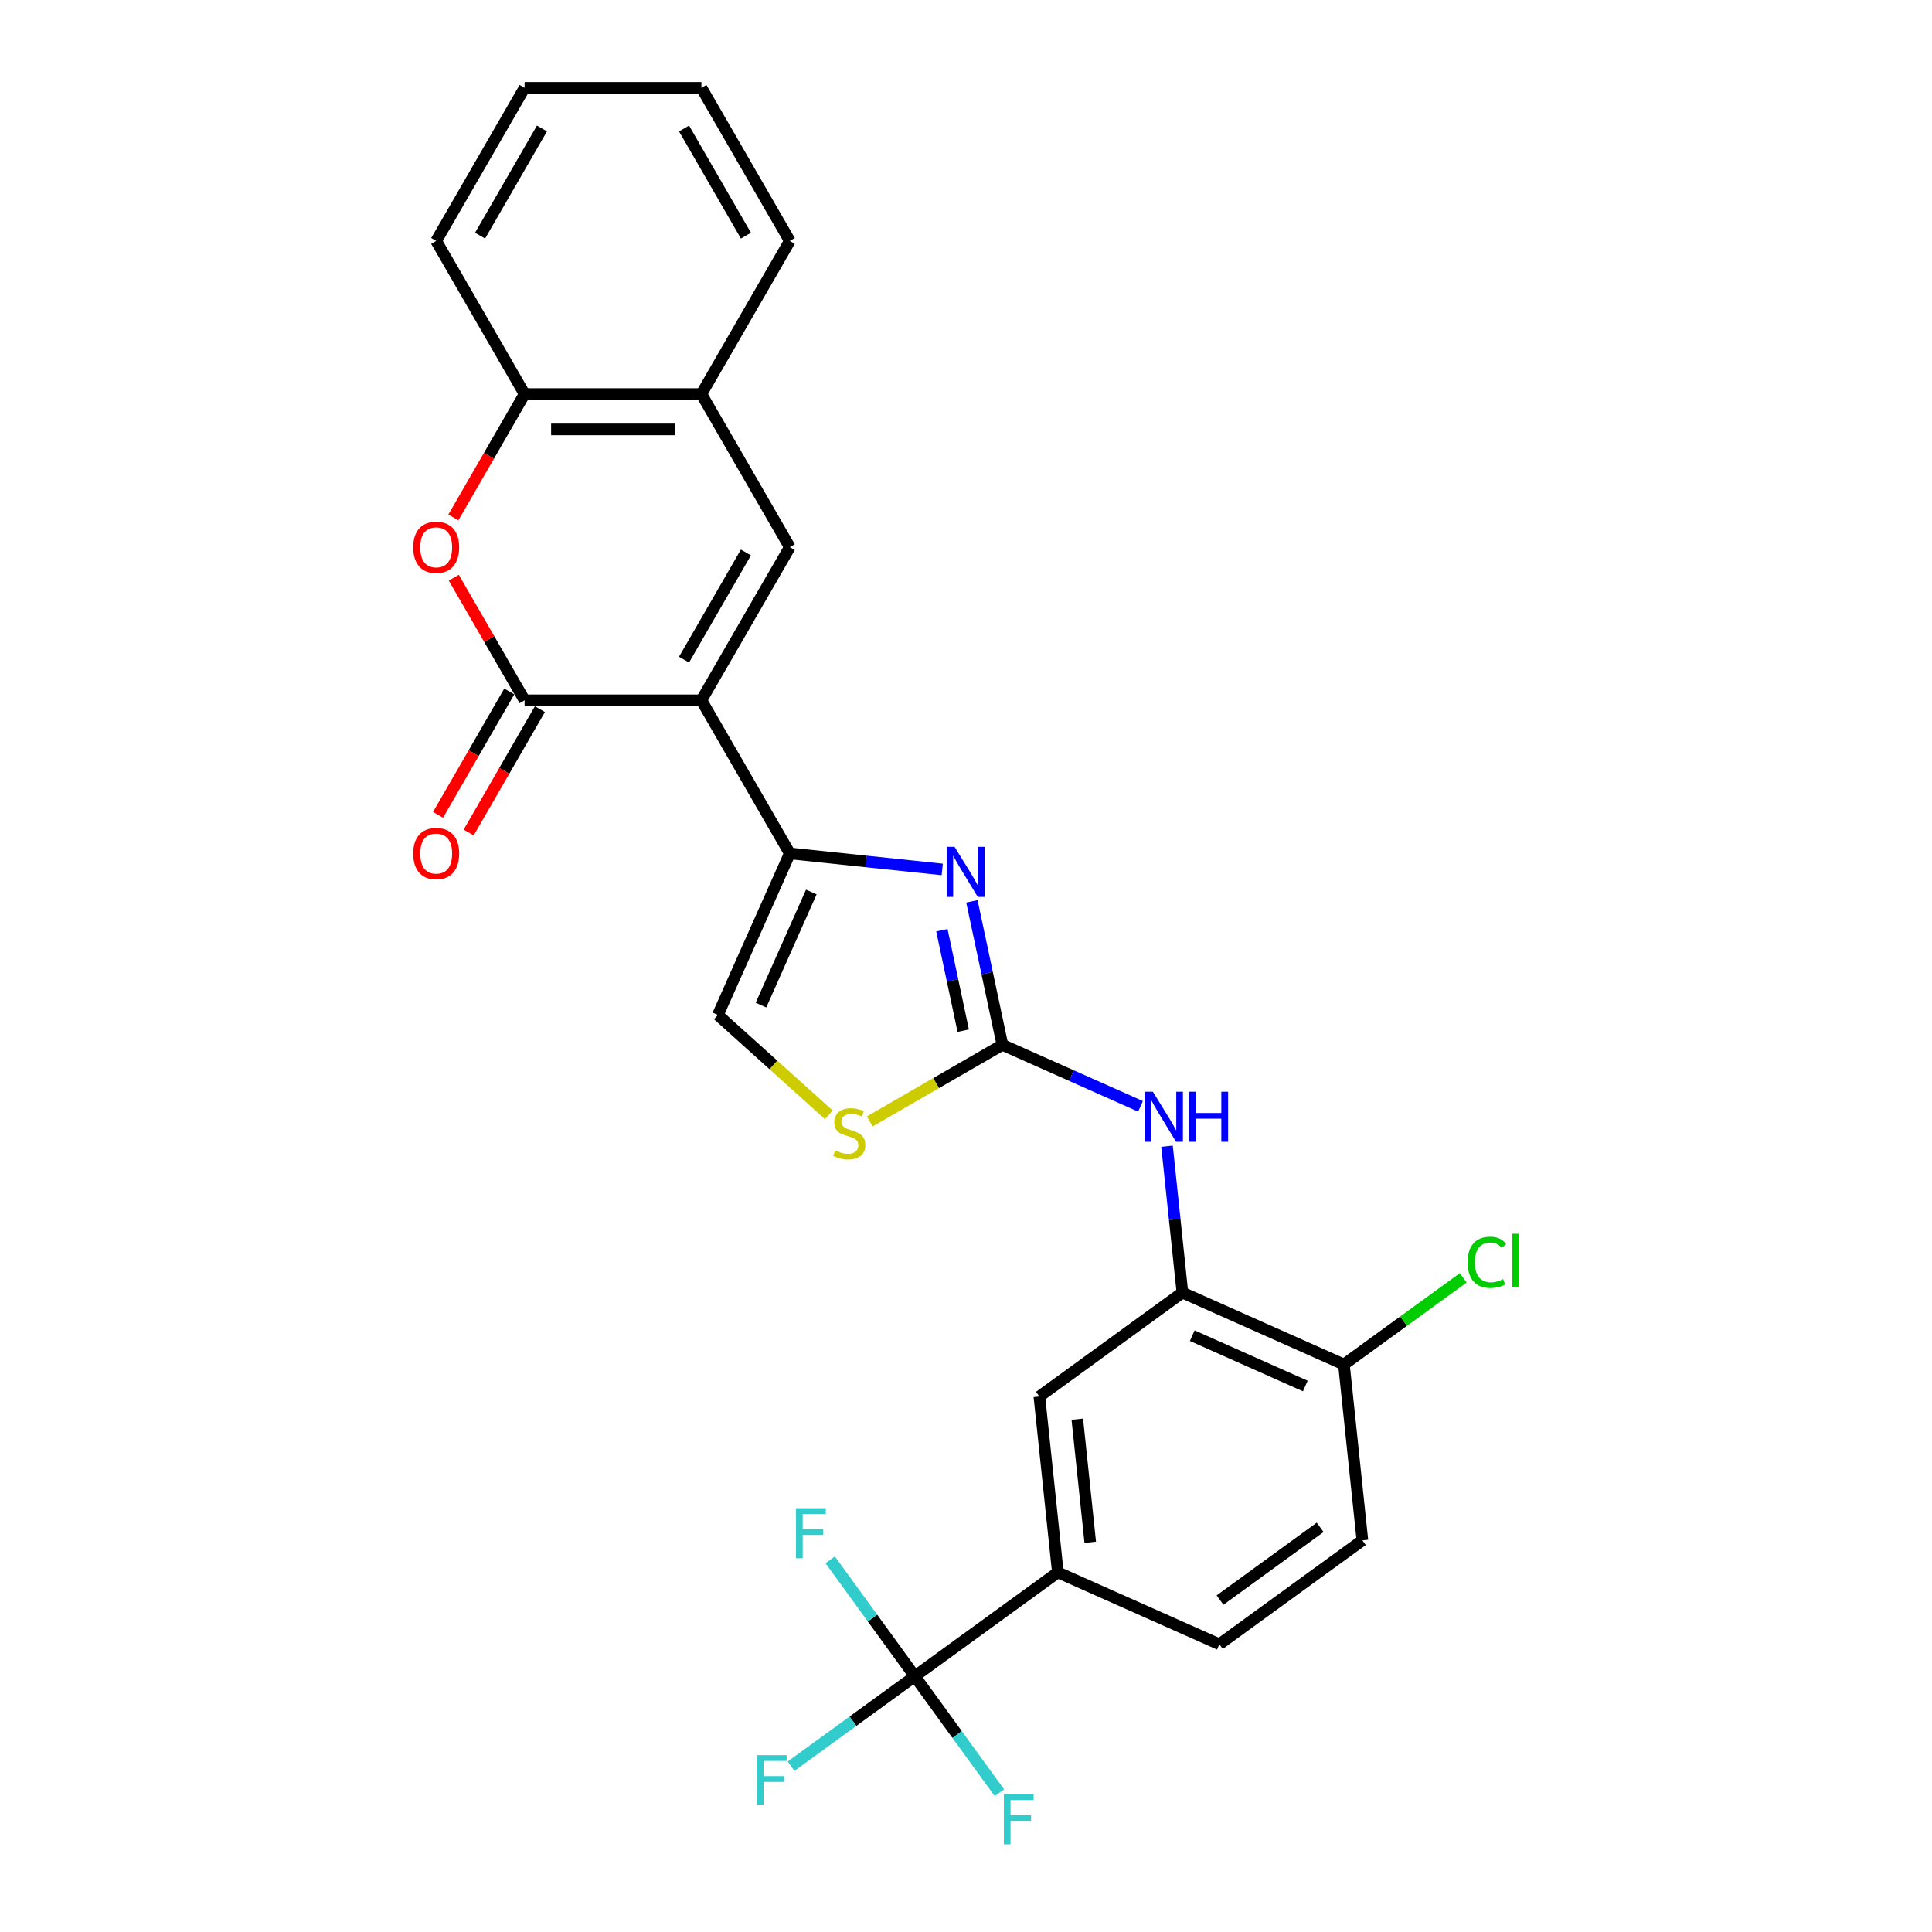<?xml version='1.0' encoding='iso-8859-1'?>
<svg version='1.1' baseProfile='full'
              xmlns='http://www.w3.org/2000/svg'
                      xmlns:rdkit='http://www.rdkit.org/xml'
                      xmlns:xlink='http://www.w3.org/1999/xlink'
                  xml:space='preserve'
width='1000px' height='1000px' viewBox='0 0 1000 1000'>
<!-- END OF HEADER -->
<rect style='opacity:1.0;fill:#FFFFFF;stroke:none' width='1000' height='1000' x='0' y='0'> </rect>
<path class='bond-0' d='M 363.042,362.471 L 408.8,441.726' style='fill:none;fill-rule:evenodd;stroke:#000000;stroke-width:6px;stroke-linecap:butt;stroke-linejoin:miter;stroke-opacity:1' />
<path class='bond-1' d='M 363.042,362.471 L 271.527,362.471' style='fill:none;fill-rule:evenodd;stroke:#000000;stroke-width:6px;stroke-linecap:butt;stroke-linejoin:miter;stroke-opacity:1' />
<path class='bond-4' d='M 363.042,362.471 L 408.8,283.217' style='fill:none;fill-rule:evenodd;stroke:#000000;stroke-width:6px;stroke-linecap:butt;stroke-linejoin:miter;stroke-opacity:1' />
<path class='bond-4' d='M 354.055,341.432 L 386.085,285.954' style='fill:none;fill-rule:evenodd;stroke:#000000;stroke-width:6px;stroke-linecap:butt;stroke-linejoin:miter;stroke-opacity:1' />
<path class='bond-2' d='M 408.8,441.726 L 448.248,445.872' style='fill:none;fill-rule:evenodd;stroke:#000000;stroke-width:6px;stroke-linecap:butt;stroke-linejoin:miter;stroke-opacity:1' />
<path class='bond-2' d='M 448.248,445.872 L 487.697,450.018' style='fill:none;fill-rule:evenodd;stroke:#0000FF;stroke-width:6px;stroke-linecap:butt;stroke-linejoin:miter;stroke-opacity:1' />
<path class='bond-8' d='M 408.8,441.726 L 371.577,525.329' style='fill:none;fill-rule:evenodd;stroke:#000000;stroke-width:6px;stroke-linecap:butt;stroke-linejoin:miter;stroke-opacity:1' />
<path class='bond-8' d='M 419.937,461.71 L 393.881,520.233' style='fill:none;fill-rule:evenodd;stroke:#000000;stroke-width:6px;stroke-linecap:butt;stroke-linejoin:miter;stroke-opacity:1' />
<path class='bond-5' d='M 271.527,362.471 L 253.208,330.742' style='fill:none;fill-rule:evenodd;stroke:#000000;stroke-width:6px;stroke-linecap:butt;stroke-linejoin:miter;stroke-opacity:1' />
<path class='bond-5' d='M 253.208,330.742 L 234.889,299.013' style='fill:none;fill-rule:evenodd;stroke:#FF0000;stroke-width:6px;stroke-linecap:butt;stroke-linejoin:miter;stroke-opacity:1' />
<path class='bond-15' d='M 263.602,357.896 L 245.167,389.826' style='fill:none;fill-rule:evenodd;stroke:#000000;stroke-width:6px;stroke-linecap:butt;stroke-linejoin:miter;stroke-opacity:1' />
<path class='bond-15' d='M 245.167,389.826 L 226.732,421.757' style='fill:none;fill-rule:evenodd;stroke:#FF0000;stroke-width:6px;stroke-linecap:butt;stroke-linejoin:miter;stroke-opacity:1' />
<path class='bond-15' d='M 279.453,367.047 L 261.018,398.978' style='fill:none;fill-rule:evenodd;stroke:#000000;stroke-width:6px;stroke-linecap:butt;stroke-linejoin:miter;stroke-opacity:1' />
<path class='bond-15' d='M 261.018,398.978 L 242.582,430.908' style='fill:none;fill-rule:evenodd;stroke:#FF0000;stroke-width:6px;stroke-linecap:butt;stroke-linejoin:miter;stroke-opacity:1' />
<path class='bond-3' d='M 503.054,466.538 L 510.947,503.672' style='fill:none;fill-rule:evenodd;stroke:#0000FF;stroke-width:6px;stroke-linecap:butt;stroke-linejoin:miter;stroke-opacity:1' />
<path class='bond-3' d='M 510.947,503.672 L 518.84,540.806' style='fill:none;fill-rule:evenodd;stroke:#000000;stroke-width:6px;stroke-linecap:butt;stroke-linejoin:miter;stroke-opacity:1' />
<path class='bond-3' d='M 487.519,481.484 L 493.044,507.478' style='fill:none;fill-rule:evenodd;stroke:#0000FF;stroke-width:6px;stroke-linecap:butt;stroke-linejoin:miter;stroke-opacity:1' />
<path class='bond-3' d='M 493.044,507.478 L 498.569,533.472' style='fill:none;fill-rule:evenodd;stroke:#000000;stroke-width:6px;stroke-linecap:butt;stroke-linejoin:miter;stroke-opacity:1' />
<path class='bond-9' d='M 518.84,540.806 L 554.583,556.72' style='fill:none;fill-rule:evenodd;stroke:#000000;stroke-width:6px;stroke-linecap:butt;stroke-linejoin:miter;stroke-opacity:1' />
<path class='bond-9' d='M 554.583,556.72 L 590.327,572.634' style='fill:none;fill-rule:evenodd;stroke:#0000FF;stroke-width:6px;stroke-linecap:butt;stroke-linejoin:miter;stroke-opacity:1' />
<path class='bond-28' d='M 518.84,540.806 L 484.512,560.626' style='fill:none;fill-rule:evenodd;stroke:#000000;stroke-width:6px;stroke-linecap:butt;stroke-linejoin:miter;stroke-opacity:1' />
<path class='bond-28' d='M 484.512,560.626 L 450.183,580.445' style='fill:none;fill-rule:evenodd;stroke:#CCCC00;stroke-width:6px;stroke-linecap:butt;stroke-linejoin:miter;stroke-opacity:1' />
<path class='bond-12' d='M 408.8,283.217 L 363.042,203.963' style='fill:none;fill-rule:evenodd;stroke:#000000;stroke-width:6px;stroke-linecap:butt;stroke-linejoin:miter;stroke-opacity:1' />
<path class='bond-27' d='M 234.657,267.824 L 253.092,235.894' style='fill:none;fill-rule:evenodd;stroke:#FF0000;stroke-width:6px;stroke-linecap:butt;stroke-linejoin:miter;stroke-opacity:1' />
<path class='bond-27' d='M 253.092,235.894 L 271.527,203.963' style='fill:none;fill-rule:evenodd;stroke:#000000;stroke-width:6px;stroke-linecap:butt;stroke-linejoin:miter;stroke-opacity:1' />
<path class='bond-6' d='M 473.501,867.638 L 547.538,813.847' style='fill:none;fill-rule:evenodd;stroke:#000000;stroke-width:6px;stroke-linecap:butt;stroke-linejoin:miter;stroke-opacity:1' />
<path class='bond-19' d='M 473.501,867.638 L 441.479,890.903' style='fill:none;fill-rule:evenodd;stroke:#000000;stroke-width:6px;stroke-linecap:butt;stroke-linejoin:miter;stroke-opacity:1' />
<path class='bond-19' d='M 441.479,890.903 L 409.457,914.169' style='fill:none;fill-rule:evenodd;stroke:#33CCCC;stroke-width:6px;stroke-linecap:butt;stroke-linejoin:miter;stroke-opacity:1' />
<path class='bond-20' d='M 473.501,867.638 L 451.602,837.497' style='fill:none;fill-rule:evenodd;stroke:#000000;stroke-width:6px;stroke-linecap:butt;stroke-linejoin:miter;stroke-opacity:1' />
<path class='bond-20' d='M 451.602,837.497 L 429.703,807.356' style='fill:none;fill-rule:evenodd;stroke:#33CCCC;stroke-width:6px;stroke-linecap:butt;stroke-linejoin:miter;stroke-opacity:1' />
<path class='bond-21' d='M 473.501,867.638 L 495.4,897.779' style='fill:none;fill-rule:evenodd;stroke:#000000;stroke-width:6px;stroke-linecap:butt;stroke-linejoin:miter;stroke-opacity:1' />
<path class='bond-21' d='M 495.4,897.779 L 517.299,927.921' style='fill:none;fill-rule:evenodd;stroke:#33CCCC;stroke-width:6px;stroke-linecap:butt;stroke-linejoin:miter;stroke-opacity:1' />
<path class='bond-7' d='M 428.989,577.022 L 400.283,551.175' style='fill:none;fill-rule:evenodd;stroke:#CCCC00;stroke-width:6px;stroke-linecap:butt;stroke-linejoin:miter;stroke-opacity:1' />
<path class='bond-7' d='M 400.283,551.175 L 371.577,525.329' style='fill:none;fill-rule:evenodd;stroke:#000000;stroke-width:6px;stroke-linecap:butt;stroke-linejoin:miter;stroke-opacity:1' />
<path class='bond-10' d='M 604.046,593.275 L 608.027,631.159' style='fill:none;fill-rule:evenodd;stroke:#0000FF;stroke-width:6px;stroke-linecap:butt;stroke-linejoin:miter;stroke-opacity:1' />
<path class='bond-10' d='M 608.027,631.159 L 612.009,669.042' style='fill:none;fill-rule:evenodd;stroke:#000000;stroke-width:6px;stroke-linecap:butt;stroke-linejoin:miter;stroke-opacity:1' />
<path class='bond-14' d='M 612.009,669.042 L 537.972,722.834' style='fill:none;fill-rule:evenodd;stroke:#000000;stroke-width:6px;stroke-linecap:butt;stroke-linejoin:miter;stroke-opacity:1' />
<path class='bond-16' d='M 612.009,669.042 L 695.612,706.265' style='fill:none;fill-rule:evenodd;stroke:#000000;stroke-width:6px;stroke-linecap:butt;stroke-linejoin:miter;stroke-opacity:1' />
<path class='bond-16' d='M 617.105,691.346 L 675.627,717.402' style='fill:none;fill-rule:evenodd;stroke:#000000;stroke-width:6px;stroke-linecap:butt;stroke-linejoin:miter;stroke-opacity:1' />
<path class='bond-11' d='M 547.538,813.847 L 537.972,722.834' style='fill:none;fill-rule:evenodd;stroke:#000000;stroke-width:6px;stroke-linecap:butt;stroke-linejoin:miter;stroke-opacity:1' />
<path class='bond-11' d='M 564.306,798.282 L 557.61,734.572' style='fill:none;fill-rule:evenodd;stroke:#000000;stroke-width:6px;stroke-linecap:butt;stroke-linejoin:miter;stroke-opacity:1' />
<path class='bond-30' d='M 547.538,813.847 L 631.141,851.07' style='fill:none;fill-rule:evenodd;stroke:#000000;stroke-width:6px;stroke-linecap:butt;stroke-linejoin:miter;stroke-opacity:1' />
<path class='bond-13' d='M 363.042,203.963 L 271.527,203.963' style='fill:none;fill-rule:evenodd;stroke:#000000;stroke-width:6px;stroke-linecap:butt;stroke-linejoin:miter;stroke-opacity:1' />
<path class='bond-13' d='M 349.315,222.266 L 285.255,222.266' style='fill:none;fill-rule:evenodd;stroke:#000000;stroke-width:6px;stroke-linecap:butt;stroke-linejoin:miter;stroke-opacity:1' />
<path class='bond-23' d='M 363.042,203.963 L 408.8,124.709' style='fill:none;fill-rule:evenodd;stroke:#000000;stroke-width:6px;stroke-linecap:butt;stroke-linejoin:miter;stroke-opacity:1' />
<path class='bond-24' d='M 271.527,203.963 L 225.77,124.709' style='fill:none;fill-rule:evenodd;stroke:#000000;stroke-width:6px;stroke-linecap:butt;stroke-linejoin:miter;stroke-opacity:1' />
<path class='bond-18' d='M 695.612,706.265 L 705.178,797.278' style='fill:none;fill-rule:evenodd;stroke:#000000;stroke-width:6px;stroke-linecap:butt;stroke-linejoin:miter;stroke-opacity:1' />
<path class='bond-22' d='M 695.612,706.265 L 726.49,683.831' style='fill:none;fill-rule:evenodd;stroke:#000000;stroke-width:6px;stroke-linecap:butt;stroke-linejoin:miter;stroke-opacity:1' />
<path class='bond-22' d='M 726.49,683.831 L 757.368,661.397' style='fill:none;fill-rule:evenodd;stroke:#00CC00;stroke-width:6px;stroke-linecap:butt;stroke-linejoin:miter;stroke-opacity:1' />
<path class='bond-17' d='M 631.141,851.07 L 705.178,797.278' style='fill:none;fill-rule:evenodd;stroke:#000000;stroke-width:6px;stroke-linecap:butt;stroke-linejoin:miter;stroke-opacity:1' />
<path class='bond-17' d='M 631.488,828.193 L 683.314,790.54' style='fill:none;fill-rule:evenodd;stroke:#000000;stroke-width:6px;stroke-linecap:butt;stroke-linejoin:miter;stroke-opacity:1' />
<path class='bond-25' d='M 408.8,124.709 L 363.042,45.455' style='fill:none;fill-rule:evenodd;stroke:#000000;stroke-width:6px;stroke-linecap:butt;stroke-linejoin:miter;stroke-opacity:1' />
<path class='bond-25' d='M 386.085,121.972 L 354.055,66.494' style='fill:none;fill-rule:evenodd;stroke:#000000;stroke-width:6px;stroke-linecap:butt;stroke-linejoin:miter;stroke-opacity:1' />
<path class='bond-29' d='M 225.77,124.709 L 271.527,45.455' style='fill:none;fill-rule:evenodd;stroke:#000000;stroke-width:6px;stroke-linecap:butt;stroke-linejoin:miter;stroke-opacity:1' />
<path class='bond-29' d='M 248.484,121.972 L 280.515,66.494' style='fill:none;fill-rule:evenodd;stroke:#000000;stroke-width:6px;stroke-linecap:butt;stroke-linejoin:miter;stroke-opacity:1' />
<path class='bond-26' d='M 363.042,45.455 L 271.527,45.455' style='fill:none;fill-rule:evenodd;stroke:#000000;stroke-width:6px;stroke-linecap:butt;stroke-linejoin:miter;stroke-opacity:1' />
<path  class='atom-3' d='M 494.084 438.333
L 502.577 452.06
Q 503.419 453.415, 504.773 455.867
Q 506.128 458.32, 506.201 458.466
L 506.201 438.333
L 509.642 438.333
L 509.642 464.25
L 506.091 464.25
L 496.976 449.242
Q 495.915 447.484, 494.78 445.471
Q 493.682 443.458, 493.352 442.835
L 493.352 464.25
L 489.984 464.25
L 489.984 438.333
L 494.084 438.333
' fill='#0000FF'/>
<path  class='atom-6' d='M 213.873 283.29
Q 213.873 277.067, 216.948 273.59
Q 220.023 270.112, 225.77 270.112
Q 231.517 270.112, 234.592 273.59
Q 237.667 277.067, 237.667 283.29
Q 237.667 289.587, 234.555 293.174
Q 231.444 296.725, 225.77 296.725
Q 220.059 296.725, 216.948 293.174
Q 213.873 289.623, 213.873 283.29
M 225.77 293.796
Q 229.723 293.796, 231.847 291.161
Q 234.006 288.488, 234.006 283.29
Q 234.006 278.202, 231.847 275.64
Q 229.723 273.041, 225.77 273.041
Q 221.816 273.041, 219.657 275.603
Q 217.534 278.166, 217.534 283.29
Q 217.534 288.525, 219.657 291.161
Q 221.816 293.796, 225.77 293.796
' fill='#FF0000'/>
<path  class='atom-8' d='M 432.265 595.459
Q 432.558 595.569, 433.766 596.081
Q 434.974 596.594, 436.291 596.923
Q 437.646 597.216, 438.964 597.216
Q 441.416 597.216, 442.844 596.045
Q 444.272 594.837, 444.272 592.75
Q 444.272 591.323, 443.539 590.444
Q 442.844 589.566, 441.746 589.09
Q 440.648 588.614, 438.817 588.065
Q 436.511 587.369, 435.12 586.71
Q 433.766 586.051, 432.777 584.66
Q 431.826 583.269, 431.826 580.927
Q 431.826 577.669, 434.022 575.655
Q 436.255 573.642, 440.648 573.642
Q 443.649 573.642, 447.054 575.07
L 446.212 577.888
Q 443.1 576.607, 440.757 576.607
Q 438.232 576.607, 436.841 577.669
Q 435.45 578.694, 435.486 580.487
Q 435.486 581.878, 436.182 582.72
Q 436.914 583.562, 437.939 584.038
Q 439 584.514, 440.757 585.063
Q 443.1 585.795, 444.491 586.527
Q 445.882 587.259, 446.871 588.76
Q 447.896 590.225, 447.896 592.75
Q 447.896 596.338, 445.48 598.278
Q 443.1 600.181, 439.11 600.181
Q 436.804 600.181, 435.047 599.669
Q 433.326 599.193, 431.276 598.351
L 432.265 595.459
' fill='#CCCC00'/>
<path  class='atom-10' d='M 596.714 565.07
L 605.207 578.798
Q 606.049 580.152, 607.403 582.605
Q 608.758 585.057, 608.831 585.204
L 608.831 565.07
L 612.272 565.07
L 612.272 590.987
L 608.721 590.987
L 599.606 575.979
Q 598.545 574.222, 597.41 572.209
Q 596.312 570.195, 595.982 569.573
L 595.982 590.987
L 592.614 590.987
L 592.614 565.07
L 596.714 565.07
' fill='#0000FF'/>
<path  class='atom-10' d='M 615.383 565.07
L 618.898 565.07
L 618.898 576.089
L 632.149 576.089
L 632.149 565.07
L 635.663 565.07
L 635.663 590.987
L 632.149 590.987
L 632.149 579.017
L 618.898 579.017
L 618.898 590.987
L 615.383 590.987
L 615.383 565.07
' fill='#0000FF'/>
<path  class='atom-16' d='M 213.873 441.799
Q 213.873 435.576, 216.948 432.098
Q 220.023 428.621, 225.77 428.621
Q 231.517 428.621, 234.592 432.098
Q 237.667 435.576, 237.667 441.799
Q 237.667 448.095, 234.555 451.682
Q 231.444 455.233, 225.77 455.233
Q 220.059 455.233, 216.948 451.682
Q 213.873 448.132, 213.873 441.799
M 225.77 452.305
Q 229.723 452.305, 231.847 449.669
Q 234.006 446.997, 234.006 441.799
Q 234.006 436.711, 231.847 434.148
Q 229.723 431.549, 225.77 431.549
Q 221.816 431.549, 219.657 434.111
Q 217.534 436.674, 217.534 441.799
Q 217.534 447.033, 219.657 449.669
Q 221.816 452.305, 225.77 452.305
' fill='#FF0000'/>
<path  class='atom-20' d='M 391.758 908.471
L 407.169 908.471
L 407.169 911.436
L 395.236 911.436
L 395.236 919.306
L 405.851 919.306
L 405.851 922.308
L 395.236 922.308
L 395.236 934.388
L 391.758 934.388
L 391.758 908.471
' fill='#33CCCC'/>
<path  class='atom-21' d='M 412.004 780.643
L 427.415 780.643
L 427.415 783.608
L 415.482 783.608
L 415.482 791.478
L 426.097 791.478
L 426.097 794.48
L 415.482 794.48
L 415.482 806.56
L 412.004 806.56
L 412.004 780.643
' fill='#33CCCC'/>
<path  class='atom-22' d='M 519.586 928.717
L 534.997 928.717
L 534.997 931.682
L 523.064 931.682
L 523.064 939.552
L 533.68 939.552
L 533.68 942.554
L 523.064 942.554
L 523.064 954.634
L 519.586 954.634
L 519.586 928.717
' fill='#33CCCC'/>
<path  class='atom-23' d='M 759.656 653.371
Q 759.656 646.928, 762.657 643.56
Q 765.696 640.156, 771.443 640.156
Q 776.787 640.156, 779.643 643.926
L 777.227 645.903
Q 775.14 643.158, 771.443 643.158
Q 767.526 643.158, 765.439 645.793
Q 763.39 648.392, 763.39 653.371
Q 763.39 658.496, 765.513 661.131
Q 767.672 663.767, 771.846 663.767
Q 774.701 663.767, 778.032 662.046
L 779.057 664.792
Q 777.702 665.67, 775.653 666.183
Q 773.603 666.695, 771.333 666.695
Q 765.696 666.695, 762.657 663.254
Q 759.656 659.813, 759.656 653.371
' fill='#00CC00'/>
<path  class='atom-23' d='M 782.791 638.582
L 786.158 638.582
L 786.158 666.366
L 782.791 666.366
L 782.791 638.582
' fill='#00CC00'/>
</svg>
